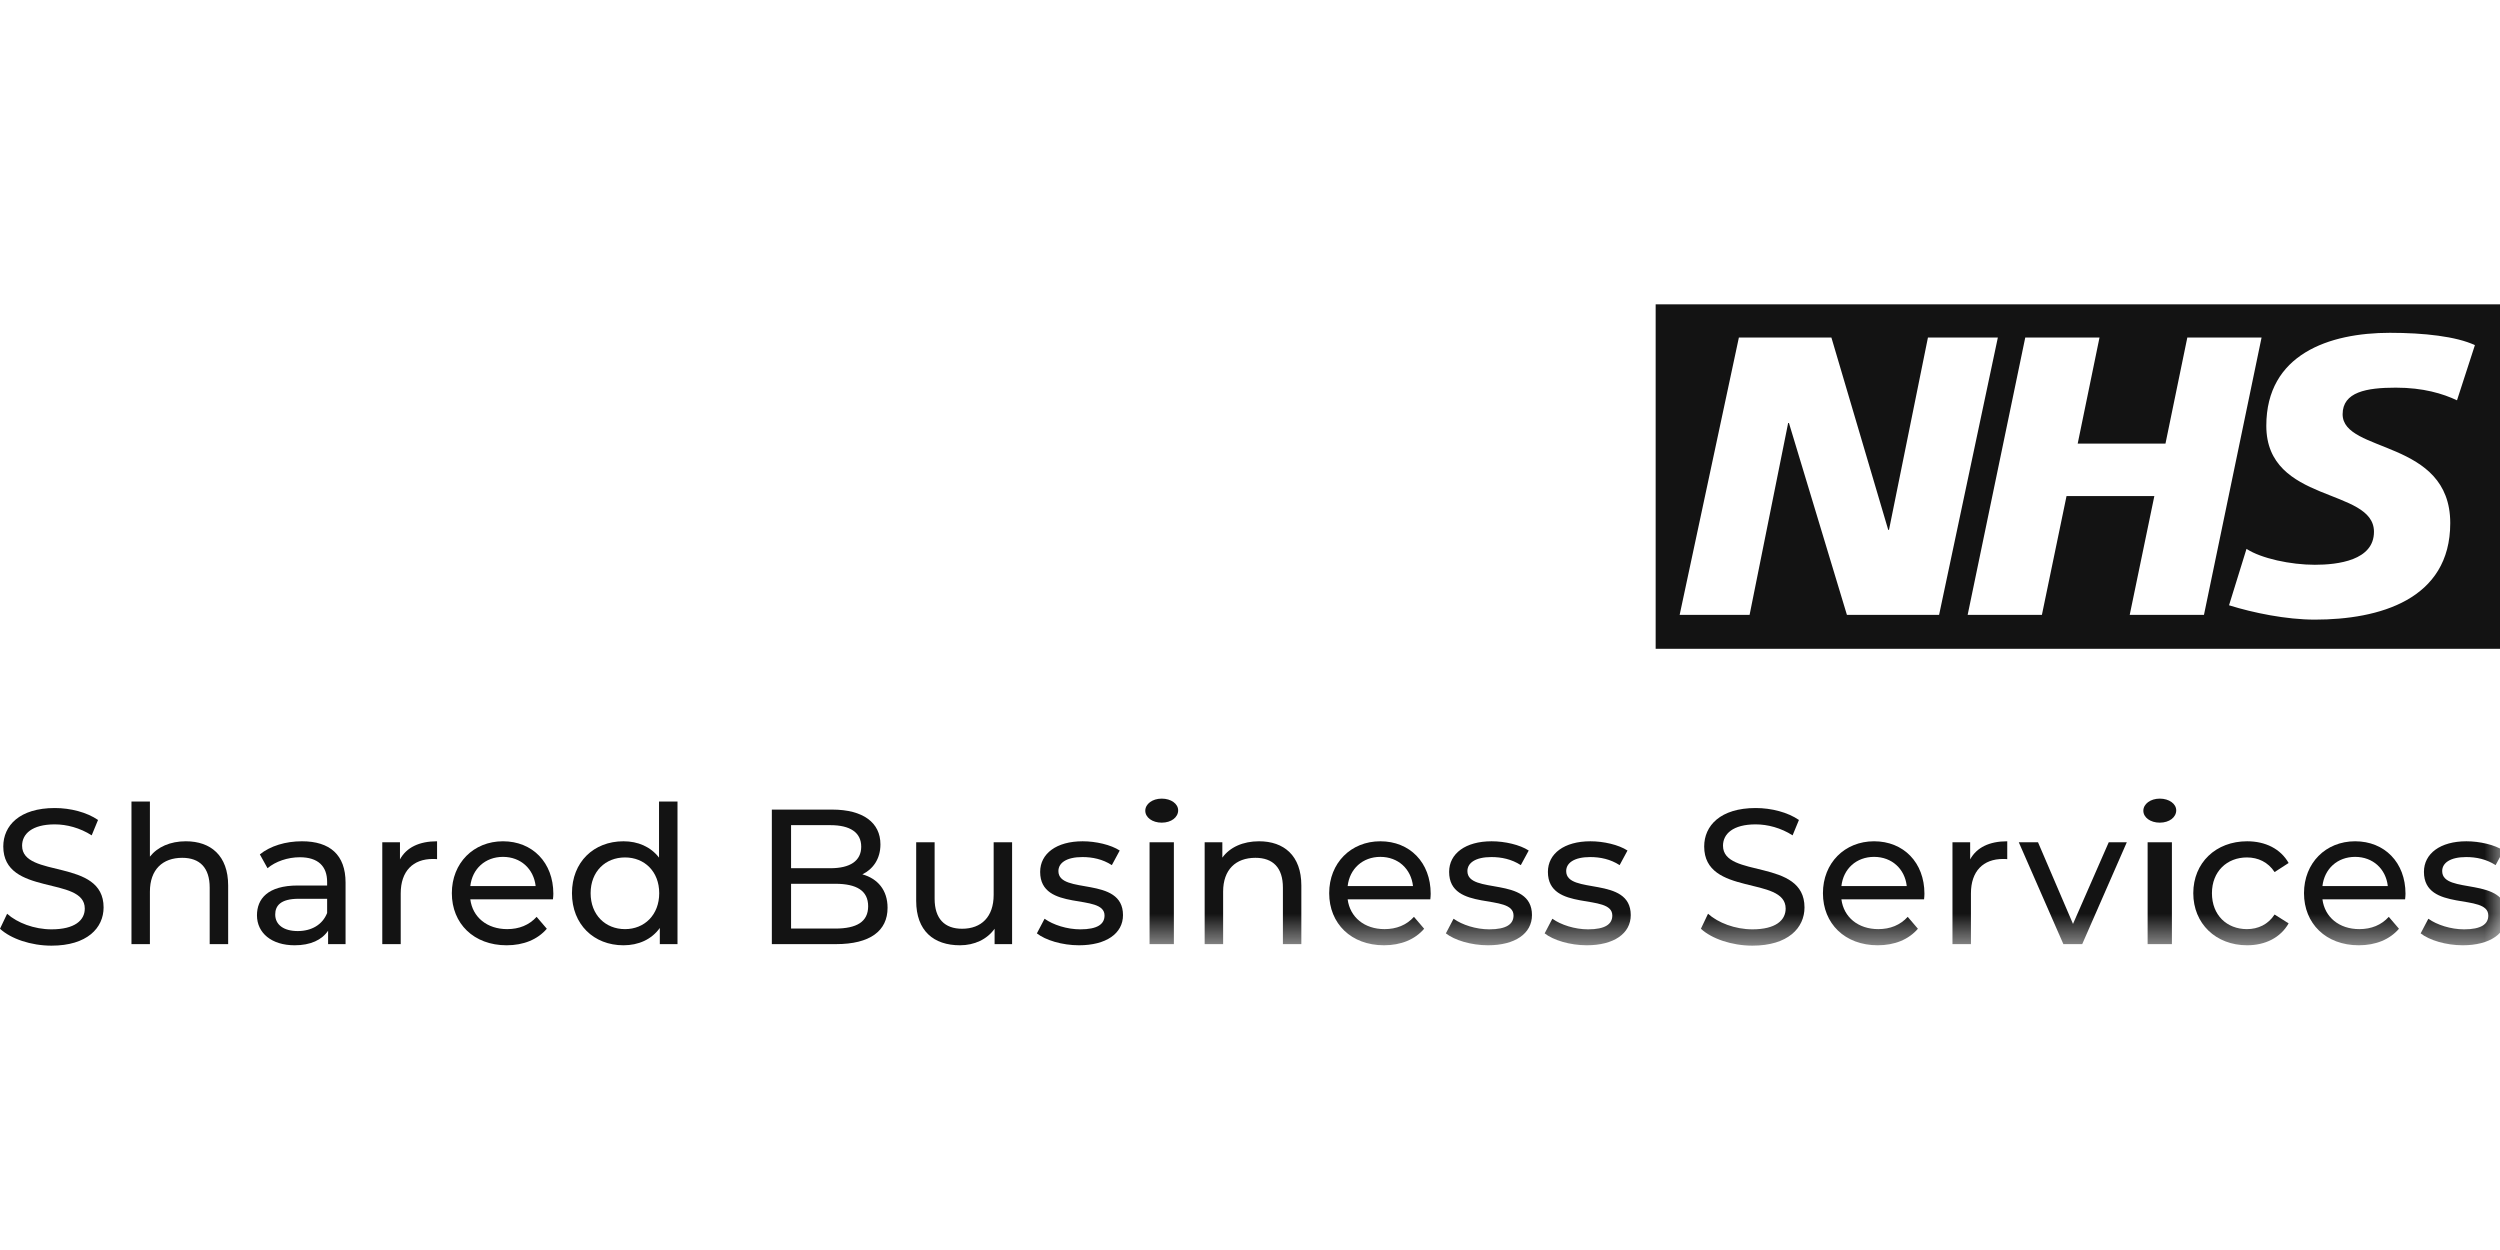 <?xml version="1.0" encoding="UTF-8"?>
<svg width="80px" height="40px" viewBox="0 0 80 40" version="1.1" xmlns="http://www.w3.org/2000/svg" xmlns:xlink="http://www.w3.org/1999/xlink">
    <title>nhs_sharedbusiness_dark</title>
    <defs>
        <polygon id="path-1" points="0 20.523 80.217 20.523 80.217 0 0 0"></polygon>
    </defs>
    <g id="nhs_sharedbusiness_dark" stroke="none" stroke-width="1" fill="none" fill-rule="evenodd">
        <g id="Group-35" transform="translate(-0, 9.738)">
            <path d="M78.624,3.072 C78.166,2.857 77.544,2.667 76.667,2.667 C75.727,2.667 74.964,2.805 74.964,3.518 C74.964,4.776 78.408,4.306 78.408,7.001 C78.408,9.454 76.132,10.09 74.074,10.09 C73.159,10.09 72.103,9.873 71.329,9.631 L71.888,7.826 C72.357,8.132 73.299,8.335 74.074,8.335 C74.812,8.335 75.967,8.195 75.967,7.28 C75.967,5.856 72.522,6.39 72.522,3.887 C72.522,1.598 74.531,0.912 76.476,0.912 C77.57,0.912 78.599,1.027 79.197,1.306 L78.624,3.072 Z M68.151,9.937 L68.939,6.136 L66.129,6.136 L65.341,9.937 L62.965,9.937 L64.808,1.064 L67.184,1.064 L66.486,4.458 L69.295,4.458 L69.994,1.064 L72.37,1.064 L70.527,9.937 L68.151,9.937 Z M59.101,9.937 L57.246,3.797 L57.221,3.797 L55.987,9.937 L53.749,9.937 L55.644,1.064 L58.605,1.064 L60.423,7.217 L60.448,7.217 L61.694,1.064 L63.931,1.064 L62.051,9.937 L59.101,9.937 Z M52.981,11.024 L80.217,11.024 L80.217,4.28681159e-05 L52.981,4.28681159e-05 L52.981,11.024 Z" id="Fill-1" fill="#131313"></path>
            <path d="M0,19.982 L0.228,19.502 C0.547,19.791 1.095,20.001 1.648,20.001 C2.393,20.001 2.713,19.711 2.713,19.336 C2.713,18.284 0.105,18.949 0.105,17.349 C0.105,16.685 0.621,16.119 1.753,16.119 C2.257,16.119 2.78,16.255 3.137,16.501 L2.934,16.993 C2.559,16.753 2.134,16.642 1.753,16.642 C1.021,16.642 0.707,16.95 0.707,17.325 C0.707,18.377 3.315,17.719 3.315,19.299 C3.315,19.957 2.786,20.523 1.648,20.523 C0.99,20.523 0.345,20.302 0,19.982" id="Fill-3" fill="#131313"></path>
            <path d="M7.301,18.598 L7.301,20.474 L6.71,20.474 L6.71,18.666 C6.71,18.026 6.39,17.712 5.831,17.712 C5.203,17.712 4.797,18.088 4.797,18.795 L4.797,20.474 L4.207,20.474 L4.207,15.91 L4.797,15.91 L4.797,17.675 C5.043,17.362 5.449,17.183 5.947,17.183 C6.741,17.183 7.301,17.639 7.301,18.598" id="Fill-5" fill="#131313"></path>
            <path d="M10.468,19.478 L10.468,19.023 L9.557,19.023 C8.973,19.023 8.807,19.25 8.807,19.527 C8.807,19.853 9.078,20.056 9.527,20.056 C9.97,20.056 10.32,19.853 10.468,19.478 M11.058,18.506 L11.058,20.474 L10.499,20.474 L10.499,20.044 C10.302,20.339 9.939,20.511 9.428,20.511 C8.69,20.511 8.223,20.117 8.223,19.552 C8.223,19.029 8.561,18.598 9.533,18.598 L10.468,18.598 L10.468,18.481 C10.468,17.983 10.179,17.694 9.594,17.694 C9.207,17.694 8.813,17.829 8.561,18.045 L8.315,17.602 C8.653,17.331 9.139,17.183 9.662,17.183 C10.554,17.183 11.058,17.614 11.058,18.506" id="Fill-7" fill="#131313"></path>
            <path d="M13.986,17.183 L13.986,17.755 C13.937,17.749 13.893,17.749 13.85,17.749 C13.217,17.749 12.823,18.137 12.823,18.85 L12.823,20.474 L12.233,20.474 L12.233,17.214 L12.799,17.214 L12.799,17.762 C13.008,17.38 13.414,17.183 13.986,17.183" id="Fill-9" fill="#131313"></path>
            <path d="M15.05,18.617 L17.141,18.617 C17.079,18.069 16.667,17.682 16.095,17.682 C15.529,17.682 15.111,18.063 15.05,18.617 M17.694,19.041 L15.05,19.041 C15.123,19.613 15.585,19.994 16.231,19.994 C16.612,19.994 16.932,19.865 17.172,19.601 L17.498,19.982 C17.202,20.327 16.753,20.511 16.212,20.511 C15.16,20.511 14.459,19.816 14.459,18.844 C14.459,17.878 15.154,17.183 16.095,17.183 C17.036,17.183 17.707,17.86 17.707,18.863 C17.707,18.912 17.701,18.986 17.694,19.041" id="Fill-11" fill="#131313"></path>
            <path d="M21.095,18.844 C21.095,18.149 20.622,17.7 20.001,17.7 C19.373,17.7 18.9,18.149 18.9,18.844 C18.9,19.539 19.373,19.994 20.001,19.994 C20.622,19.994 21.095,19.539 21.095,18.844 L21.095,18.844 Z M21.68,15.91 L21.68,20.474 L21.114,20.474 L21.114,19.957 C20.849,20.326 20.431,20.511 19.951,20.511 C18.998,20.511 18.303,19.841 18.303,18.844 C18.303,17.848 18.998,17.183 19.951,17.183 C20.413,17.183 20.819,17.356 21.089,17.706 L21.089,15.91 L21.68,15.91 Z" id="Fill-13" fill="#131313"></path>
            <path d="M27.781,19.262 C27.781,18.764 27.412,18.543 26.729,18.543 L25.314,18.543 L25.314,19.976 L26.729,19.976 C27.412,19.976 27.781,19.761 27.781,19.262 L27.781,19.262 Z M25.314,16.667 L25.314,18.045 L26.575,18.045 C27.203,18.045 27.559,17.811 27.559,17.356 C27.559,16.901 27.203,16.667 26.575,16.667 L25.314,16.667 Z M28.402,19.312 C28.402,20.05 27.842,20.474 26.754,20.474 L24.699,20.474 L24.699,16.169 L26.63,16.169 C27.621,16.169 28.174,16.587 28.174,17.282 C28.174,17.749 27.935,18.075 27.596,18.241 C28.082,18.377 28.402,18.74 28.402,19.312 L28.402,19.312 Z" id="Fill-15" fill="#131313"></path>
            <path d="M32.387,17.214 L32.387,20.474 L31.827,20.474 L31.827,19.982 C31.587,20.32 31.182,20.511 30.72,20.511 C29.878,20.511 29.318,20.05 29.318,19.09 L29.318,17.214 L29.908,17.214 L29.908,19.023 C29.908,19.662 30.228,19.982 30.788,19.982 C31.403,19.982 31.797,19.601 31.797,18.9 L31.797,17.214 L32.387,17.214 Z" id="Fill-17" fill="#131313"></path>
            <path d="M33.18,20.13 L33.426,19.662 C33.703,19.859 34.146,20.001 34.57,20.001 C35.118,20.001 35.345,19.835 35.345,19.558 C35.345,18.826 33.285,19.459 33.285,18.162 C33.285,17.577 33.808,17.183 34.644,17.183 C35.068,17.183 35.548,17.294 35.831,17.479 L35.579,17.946 C35.284,17.755 34.958,17.688 34.638,17.688 C34.121,17.688 33.869,17.878 33.869,18.137 C33.869,18.906 35.936,18.278 35.936,19.545 C35.936,20.136 35.394,20.511 34.527,20.511 C33.986,20.511 33.451,20.345 33.18,20.13" id="Fill-19" fill="#131313"></path>
            <mask id="mask-2" fill="white">
                <use xlink:href="#path-1"></use>
            </mask>
            <g id="Clip-22"></g>
            <path d="M36.786,20.474 L37.564,20.474 L37.564,17.214 L36.786,17.214 L36.786,20.474 Z M36.649,16.205 C36.649,15.99 36.875,15.818 37.175,15.818 C37.475,15.818 37.701,15.984 37.701,16.193 C37.701,16.414 37.483,16.587 37.175,16.587 C36.875,16.587 36.649,16.421 36.649,16.205 L36.649,16.205 Z" id="Fill-21" fill="#131313" mask="url(#mask-2)"></path>
            <path d="M41.643,18.598 L41.643,20.474 L41.053,20.474 L41.053,18.666 C41.053,18.026 40.733,17.712 40.173,17.712 C39.546,17.712 39.14,18.088 39.14,18.795 L39.14,20.474 L38.549,20.474 L38.549,17.214 L39.115,17.214 L39.115,17.706 C39.355,17.374 39.773,17.183 40.29,17.183 C41.083,17.183 41.643,17.639 41.643,18.598" id="Fill-23" fill="#131313" mask="url(#mask-2)"></path>
            <path d="M43.125,18.617 L45.216,18.617 C45.155,18.069 44.743,17.682 44.171,17.682 C43.605,17.682 43.187,18.063 43.125,18.617 M45.77,19.041 L43.125,19.041 C43.199,19.613 43.66,19.994 44.306,19.994 C44.687,19.994 45.007,19.865 45.247,19.601 L45.573,19.982 C45.278,20.327 44.829,20.511 44.288,20.511 C43.236,20.511 42.534,19.816 42.534,18.844 C42.534,17.878 43.229,17.183 44.171,17.183 C45.112,17.183 45.782,17.86 45.782,18.863 C45.782,18.912 45.776,18.986 45.77,19.041" id="Fill-24" fill="#131313" mask="url(#mask-2)"></path>
            <path d="M46.268,20.13 L46.514,19.662 C46.79,19.859 47.233,20.001 47.658,20.001 C48.205,20.001 48.433,19.835 48.433,19.558 C48.433,18.826 46.372,19.459 46.372,18.162 C46.372,17.577 46.895,17.183 47.731,17.183 C48.156,17.183 48.636,17.294 48.919,17.479 L48.666,17.946 C48.371,17.755 48.045,17.688 47.725,17.688 C47.209,17.688 46.957,17.878 46.957,18.137 C46.957,18.906 49.023,18.278 49.023,19.545 C49.023,20.136 48.482,20.511 47.615,20.511 C47.073,20.511 46.538,20.345 46.268,20.13" id="Fill-25" fill="#131313" mask="url(#mask-2)"></path>
            <path d="M49.429,20.13 L49.675,19.662 C49.952,19.859 50.395,20.001 50.819,20.001 C51.366,20.001 51.594,19.835 51.594,19.558 C51.594,18.826 49.533,19.459 49.533,18.162 C49.533,17.577 50.056,17.183 50.893,17.183 C51.317,17.183 51.797,17.294 52.08,17.479 L51.828,17.946 C51.533,17.755 51.206,17.688 50.887,17.688 C50.37,17.688 50.118,17.878 50.118,18.137 C50.118,18.906 52.184,18.278 52.184,19.545 C52.184,20.136 51.643,20.511 50.776,20.511 C50.235,20.511 49.7,20.345 49.429,20.13" id="Fill-26" fill="#131313" mask="url(#mask-2)"></path>
            <path d="M54.429,19.982 L54.657,19.502 C54.976,19.791 55.524,20.001 56.077,20.001 C56.822,20.001 57.141,19.711 57.141,19.336 C57.141,18.284 54.534,18.949 54.534,17.349 C54.534,16.685 55.05,16.119 56.182,16.119 C56.686,16.119 57.209,16.255 57.566,16.501 L57.363,16.993 C56.988,16.753 56.563,16.642 56.182,16.642 C55.45,16.642 55.136,16.95 55.136,17.325 C55.136,18.377 57.744,17.719 57.744,19.299 C57.744,19.957 57.215,20.523 56.077,20.523 C55.419,20.523 54.773,20.302 54.429,19.982" id="Fill-27" fill="#131313" mask="url(#mask-2)"></path>
            <path d="M58.925,18.617 L61.016,18.617 C60.955,18.069 60.542,17.682 59.97,17.682 C59.404,17.682 58.986,18.063 58.925,18.617 M61.57,19.041 L58.925,19.041 C58.999,19.613 59.46,19.994 60.106,19.994 C60.487,19.994 60.807,19.865 61.047,19.601 L61.373,19.982 C61.077,20.327 60.628,20.511 60.087,20.511 C59.035,20.511 58.334,19.816 58.334,18.844 C58.334,17.878 59.029,17.183 59.97,17.183 C60.911,17.183 61.582,17.86 61.582,18.863 C61.582,18.912 61.576,18.986 61.57,19.041" id="Fill-28" fill="#131313" mask="url(#mask-2)"></path>
            <path d="M64.232,17.183 L64.232,17.755 C64.183,17.749 64.14,17.749 64.097,17.749 C63.464,17.749 63.07,18.137 63.07,18.85 L63.07,20.474 L62.479,20.474 L62.479,17.214 L63.045,17.214 L63.045,17.762 C63.255,17.38 63.66,17.183 64.232,17.183" id="Fill-29" fill="#131313" mask="url(#mask-2)"></path>
            <polygon id="Fill-30" fill="#131313" mask="url(#mask-2)" points="68.058 17.214 66.631 20.474 66.028 20.474 64.601 17.214 65.216 17.214 66.336 19.828 67.48 17.214"></polygon>
            <path d="M68.724,20.474 L69.501,20.474 L69.501,17.214 L68.724,17.214 L68.724,20.474 Z M68.587,16.205 C68.587,15.99 68.813,15.818 69.113,15.818 C69.412,15.818 69.639,15.984 69.639,16.193 C69.639,16.414 69.42,16.587 69.113,16.587 C68.813,16.587 68.587,16.421 68.587,16.205 L68.587,16.205 Z" id="Fill-31" fill="#131313" mask="url(#mask-2)"></path>
            <path d="M70.185,18.844 C70.185,17.872 70.905,17.183 71.908,17.183 C72.492,17.183 72.978,17.423 73.236,17.878 L72.787,18.168 C72.578,17.848 72.258,17.7 71.902,17.7 C71.262,17.7 70.782,18.149 70.782,18.844 C70.782,19.551 71.262,19.994 71.902,19.994 C72.258,19.994 72.578,19.847 72.787,19.527 L73.236,19.81 C72.978,20.265 72.492,20.511 71.908,20.511 C70.905,20.511 70.185,19.816 70.185,18.844" id="Fill-32" fill="#131313" mask="url(#mask-2)"></path>
            <path d="M74.318,18.617 L76.41,18.617 C76.348,18.069 75.936,17.682 75.364,17.682 C74.798,17.682 74.38,18.063 74.318,18.617 M76.963,19.041 L74.318,19.041 C74.392,19.613 74.854,19.994 75.499,19.994 C75.881,19.994 76.201,19.865 76.441,19.601 L76.767,19.982 C76.471,20.327 76.022,20.511 75.481,20.511 C74.429,20.511 73.728,19.816 73.728,18.844 C73.728,17.878 74.423,17.183 75.364,17.183 C76.305,17.183 76.976,17.86 76.976,18.863 C76.976,18.912 76.969,18.986 76.963,19.041" id="Fill-33" fill="#131313" mask="url(#mask-2)"></path>
            <path d="M77.461,20.13 L77.707,19.662 C77.984,19.859 78.427,20.001 78.851,20.001 C79.399,20.001 79.626,19.835 79.626,19.558 C79.626,18.826 77.566,19.459 77.566,18.162 C77.566,17.577 78.089,17.183 78.925,17.183 C79.35,17.183 79.829,17.294 80.112,17.479 L79.86,17.946 C79.565,17.755 79.239,17.688 78.919,17.688 C78.402,17.688 78.15,17.878 78.15,18.137 C78.15,18.906 80.217,18.278 80.217,19.545 C80.217,20.136 79.675,20.511 78.808,20.511 C78.267,20.511 77.732,20.345 77.461,20.13" id="Fill-34" fill="#131313" mask="url(#mask-2)"></path>
        </g>
    </g>
</svg>